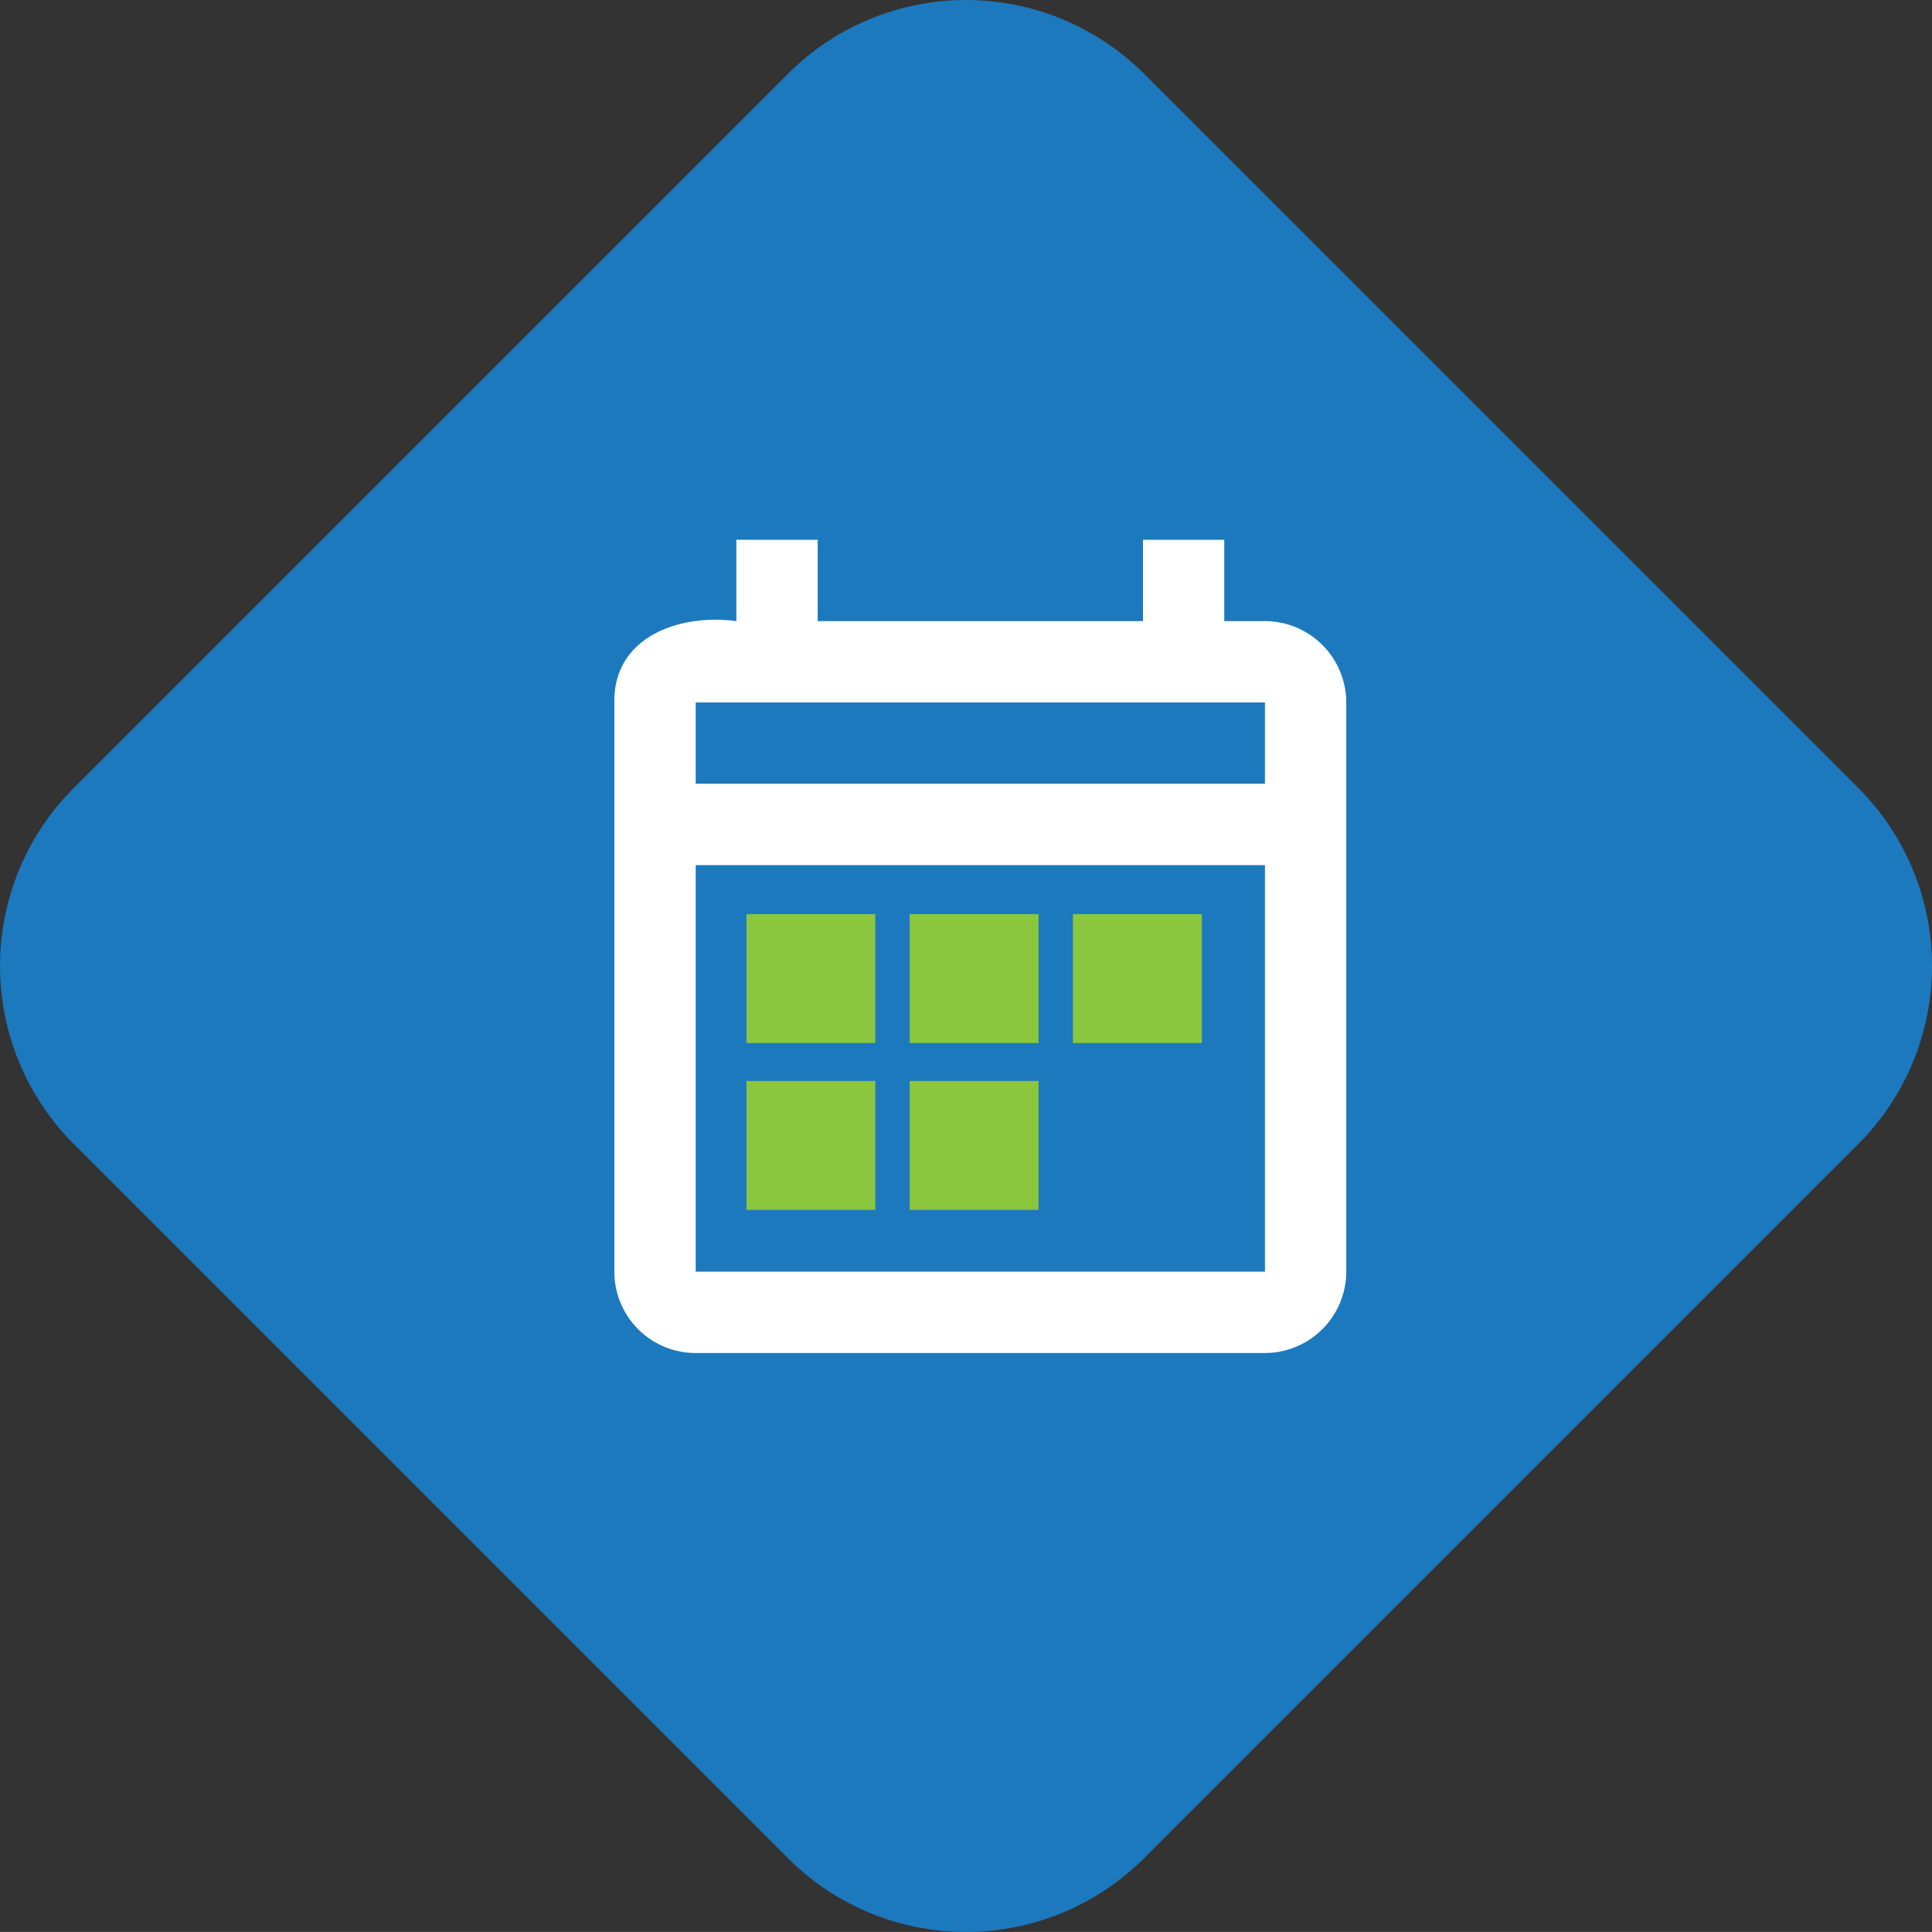 <svg xmlns="http://www.w3.org/2000/svg" xmlns:xlink="http://www.w3.org/1999/xlink" width="72.556" height="72.555" viewBox="0 0 72.556 72.555"><rect x="0" y="0" width="72.556" height="72.555" fill="#333333" stroke="none"/><defs><style>.a{fill:none;}.b{fill:#1c79be;}.c{clip-path:url(#a);}.d{fill:#fff;}.e{fill:#8bc63f;}</style><clipPath id="a"><rect class="a" width="27.487" height="30.541"/></clipPath></defs><g transform="translate(0 0)"><g transform="translate(0)"><path class="b" d="M292.049,981.943l-26.823-26.822a9.455,9.455,0,0,0-13.371,0l-26.823,26.822a9.455,9.455,0,0,0,0,13.371l26.823,26.823a9.455,9.455,0,0,0,13.371,0l26.823-26.823A9.455,9.455,0,0,0,292.049,981.943ZM275.057,992.99H262.2l-2.129,12.886h-8.745l2.129-12.886h-12.9l1.463-8.722H254.9l2.129-12.886h8.747l-2.131,12.886h12.873Z" transform="translate(-222.262 -952.351)"/><ellipse class="b" cx="23.512" cy="23.512" rx="23.512" ry="23.512" transform="translate(10.58 15.262)"/></g><g transform="translate(23.072 20.272)"><g class="c" transform="translate(0 0)"><path class="d" d="M24.433,3.054H22.905V0H19.852V3.054H7.636V0H4.581V3.054C2.486,2.769-.036,3.616,0,6.107v21.38a3.054,3.054,0,0,0,3.055,3.054H24.433a3.063,3.063,0,0,0,3.054-3.054V6.107a3.062,3.062,0,0,0-3.054-3.054m0,24.433H3.055V12.217H24.433Zm0-18.325H3.055V6.107H24.433Z" transform="translate(0 0)"/><rect class="e" width="4.842" height="4.842" transform="translate(4.959 14.057)"/><rect class="e" width="4.842" height="4.842" transform="translate(11.089 14.057)"/><rect class="e" width="4.842" height="4.842" transform="translate(17.221 14.057)"/><rect class="e" width="4.842" height="4.842" transform="translate(4.959 20.323)"/><rect class="e" width="4.842" height="4.842" transform="translate(11.089 20.323)"/></g></g></g></svg>